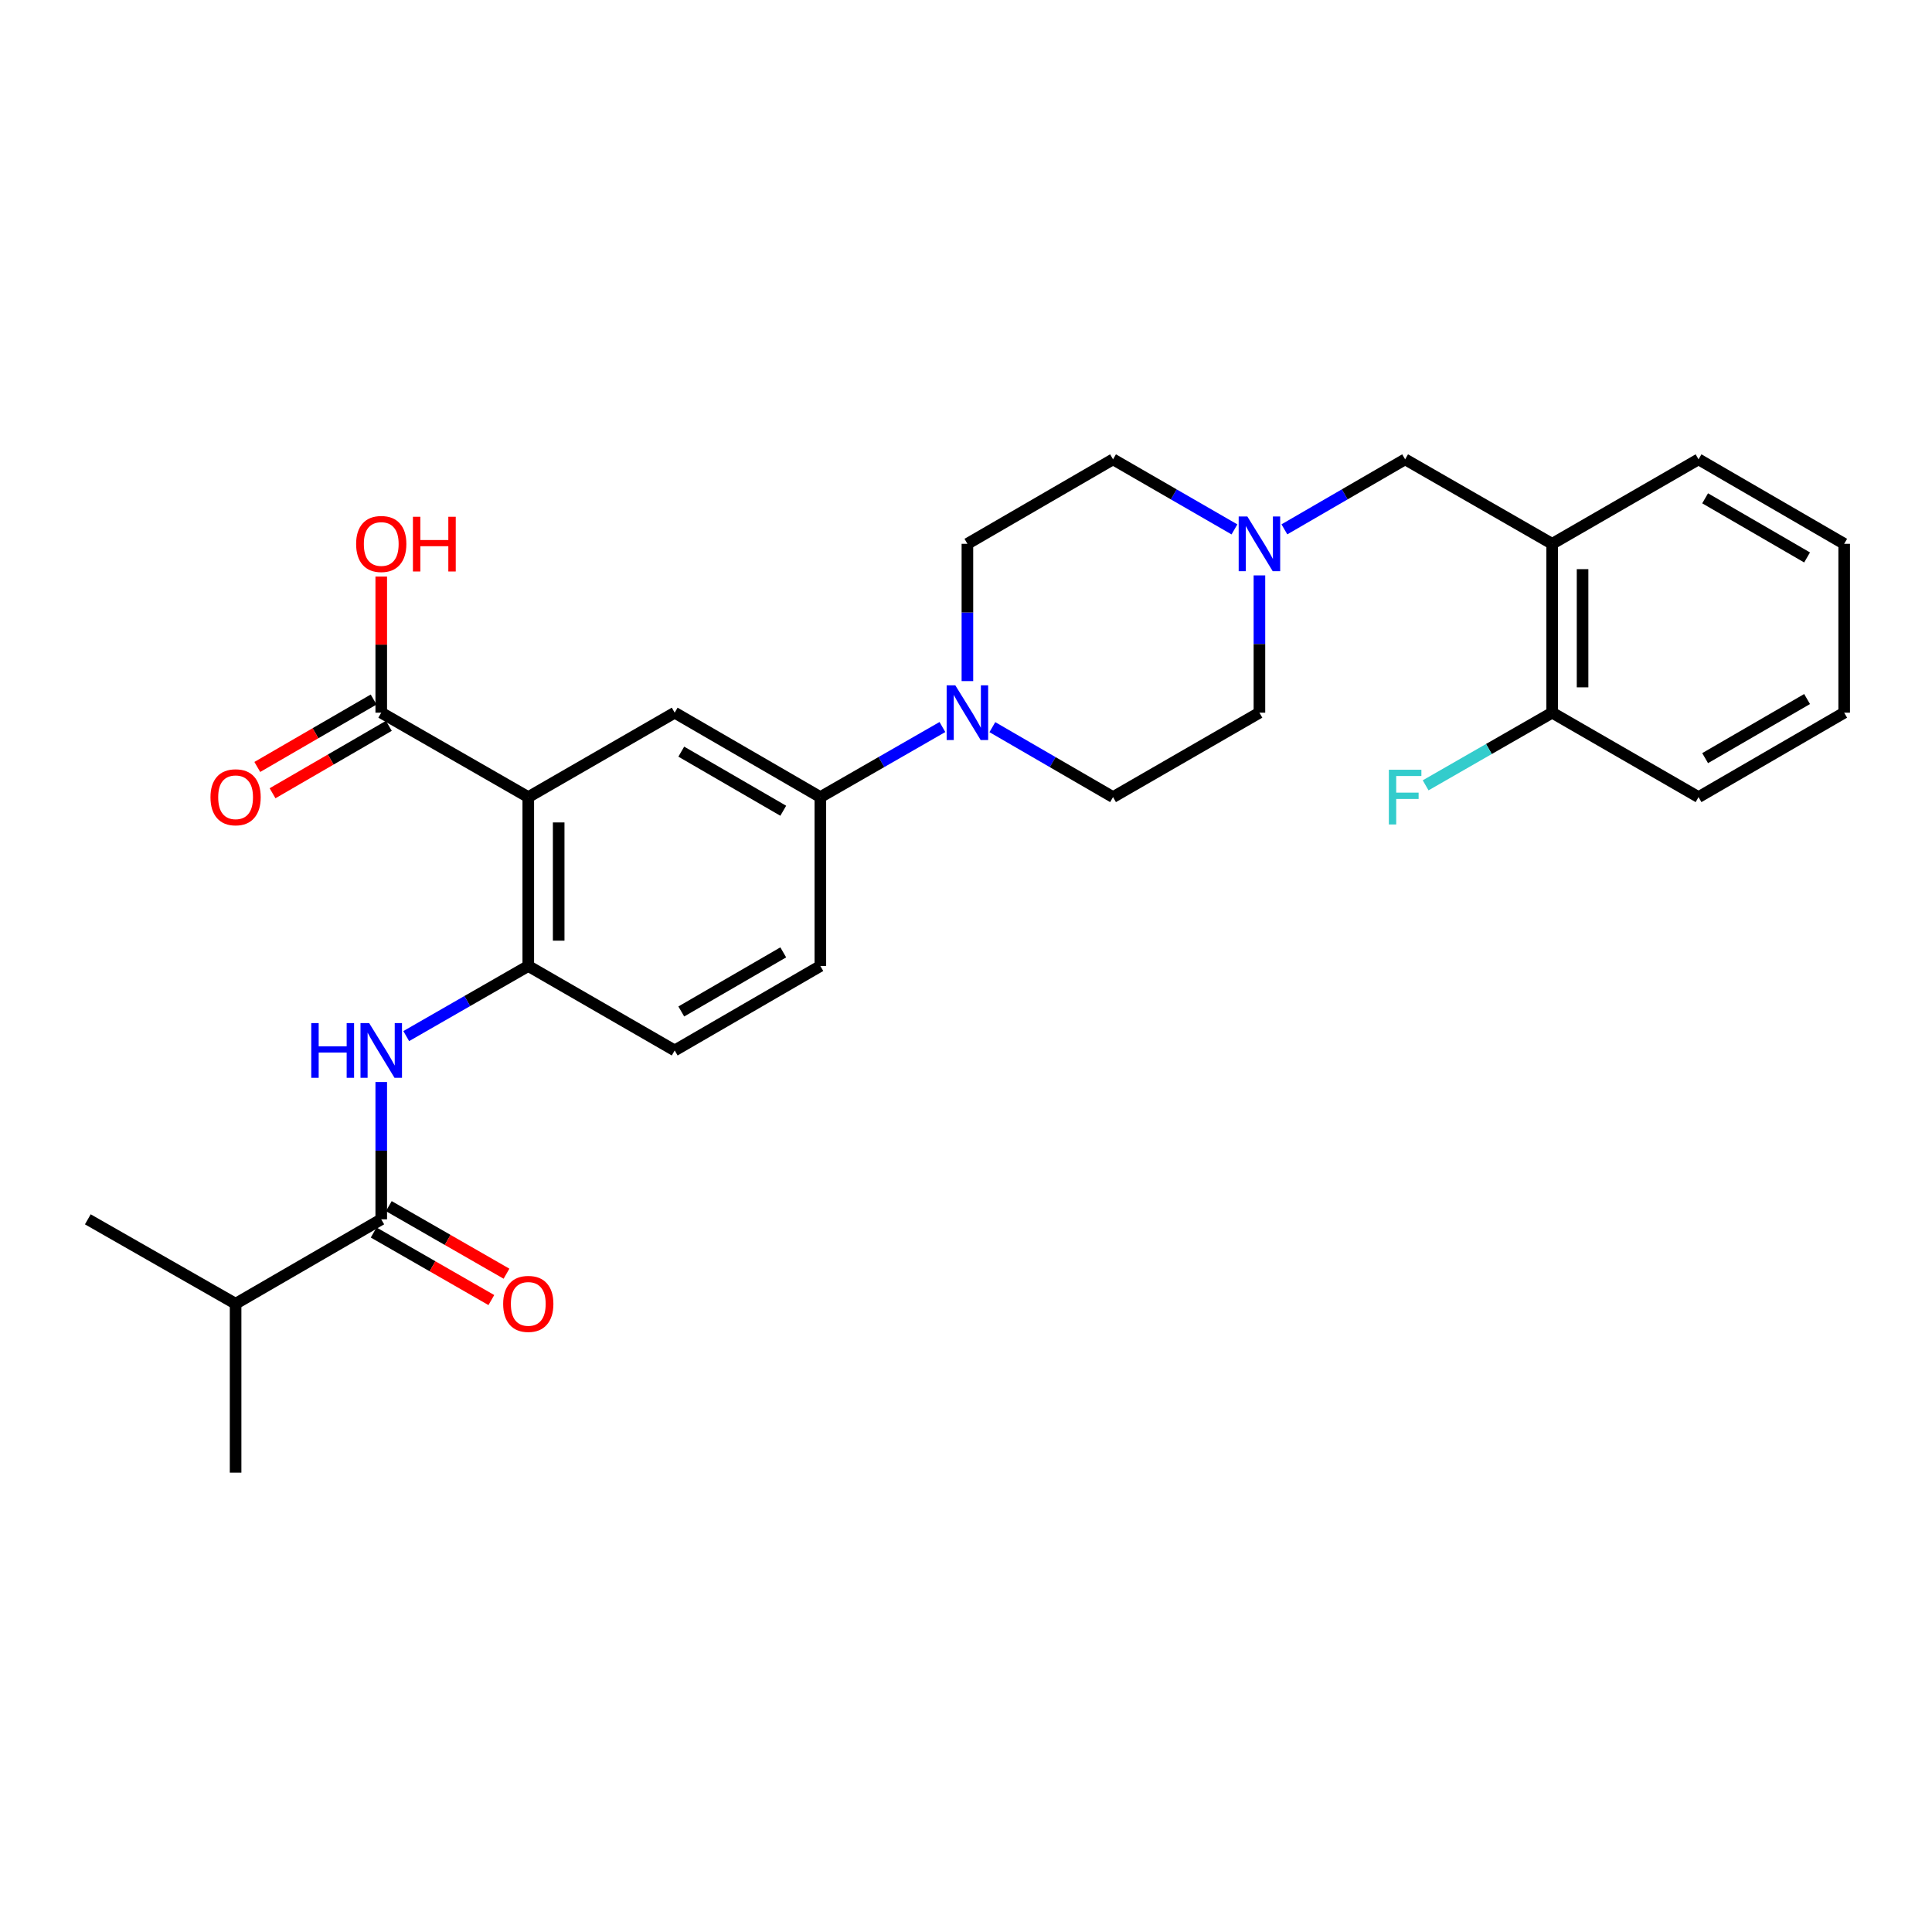 <?xml version='1.0' encoding='iso-8859-1'?>
<svg version='1.1' baseProfile='full'
              xmlns='http://www.w3.org/2000/svg'
                      xmlns:rdkit='http://www.rdkit.org/xml'
                      xmlns:xlink='http://www.w3.org/1999/xlink'
                  xml:space='preserve'
width='1000px' height='1000px' viewBox='0 0 1000 1000'>
<!-- END OF HEADER -->
<rect style='opacity:1.0;fill:#FFFFFF;stroke:none' width='1000' height='1000' x='0' y='0'> </rect>
<path class='bond-0' d='M 273.436,412.581 L 273.436,500' style='fill:none;fill-rule:evenodd;stroke:#000000;stroke-width:6px;stroke-linecap:butt;stroke-linejoin:miter;stroke-opacity:1' />
<path class='bond-0' d='M 289.174,425.694 L 289.174,486.887' style='fill:none;fill-rule:evenodd;stroke:#000000;stroke-width:6px;stroke-linecap:butt;stroke-linejoin:miter;stroke-opacity:1' />
<path class='bond-3' d='M 273.436,412.581 L 349.216,368.881' style='fill:none;fill-rule:evenodd;stroke:#000000;stroke-width:6px;stroke-linecap:butt;stroke-linejoin:miter;stroke-opacity:1' />
<path class='bond-5' d='M 273.436,412.581 L 197.331,368.881' style='fill:none;fill-rule:evenodd;stroke:#000000;stroke-width:6px;stroke-linecap:butt;stroke-linejoin:miter;stroke-opacity:1' />
<path class='bond-1' d='M 273.436,500 L 241.85,518.14' style='fill:none;fill-rule:evenodd;stroke:#000000;stroke-width:6px;stroke-linecap:butt;stroke-linejoin:miter;stroke-opacity:1' />
<path class='bond-1' d='M 241.85,518.14 L 210.265,536.281' style='fill:none;fill-rule:evenodd;stroke:#0000FF;stroke-width:6px;stroke-linecap:butt;stroke-linejoin:miter;stroke-opacity:1' />
<path class='bond-14' d='M 273.436,500 L 349.216,543.709' style='fill:none;fill-rule:evenodd;stroke:#000000;stroke-width:6px;stroke-linecap:butt;stroke-linejoin:miter;stroke-opacity:1' />
<path class='bond-4' d='M 197.331,560.055 L 197.331,595.587' style='fill:none;fill-rule:evenodd;stroke:#0000FF;stroke-width:6px;stroke-linecap:butt;stroke-linejoin:miter;stroke-opacity:1' />
<path class='bond-4' d='M 197.331,595.587 L 197.331,631.119' style='fill:none;fill-rule:evenodd;stroke:#000000;stroke-width:6px;stroke-linecap:butt;stroke-linejoin:miter;stroke-opacity:1' />
<path class='bond-2' d='M 487.792,376.307 L 456.202,394.444' style='fill:none;fill-rule:evenodd;stroke:#0000FF;stroke-width:6px;stroke-linecap:butt;stroke-linejoin:miter;stroke-opacity:1' />
<path class='bond-2' d='M 456.202,394.444 L 424.613,412.581' style='fill:none;fill-rule:evenodd;stroke:#000000;stroke-width:6px;stroke-linecap:butt;stroke-linejoin:miter;stroke-opacity:1' />
<path class='bond-12' d='M 513.644,376.37 L 544.874,394.476' style='fill:none;fill-rule:evenodd;stroke:#0000FF;stroke-width:6px;stroke-linecap:butt;stroke-linejoin:miter;stroke-opacity:1' />
<path class='bond-12' d='M 544.874,394.476 L 576.104,412.581' style='fill:none;fill-rule:evenodd;stroke:#000000;stroke-width:6px;stroke-linecap:butt;stroke-linejoin:miter;stroke-opacity:1' />
<path class='bond-13' d='M 500.726,352.536 L 500.726,317.008' style='fill:none;fill-rule:evenodd;stroke:#0000FF;stroke-width:6px;stroke-linecap:butt;stroke-linejoin:miter;stroke-opacity:1' />
<path class='bond-13' d='M 500.726,317.008 L 500.726,281.48' style='fill:none;fill-rule:evenodd;stroke:#000000;stroke-width:6px;stroke-linecap:butt;stroke-linejoin:miter;stroke-opacity:1' />
<path class='bond-6' d='M 349.216,368.881 L 424.613,412.581' style='fill:none;fill-rule:evenodd;stroke:#000000;stroke-width:6px;stroke-linecap:butt;stroke-linejoin:miter;stroke-opacity:1' />
<path class='bond-6' d='M 352.633,389.052 L 405.411,419.643' style='fill:none;fill-rule:evenodd;stroke:#000000;stroke-width:6px;stroke-linecap:butt;stroke-linejoin:miter;stroke-opacity:1' />
<path class='bond-10' d='M 193.413,637.944 L 223.868,655.428' style='fill:none;fill-rule:evenodd;stroke:#000000;stroke-width:6px;stroke-linecap:butt;stroke-linejoin:miter;stroke-opacity:1' />
<path class='bond-10' d='M 223.868,655.428 L 254.324,672.913' style='fill:none;fill-rule:evenodd;stroke:#FF0000;stroke-width:6px;stroke-linecap:butt;stroke-linejoin:miter;stroke-opacity:1' />
<path class='bond-10' d='M 201.249,624.295 L 231.704,641.779' style='fill:none;fill-rule:evenodd;stroke:#000000;stroke-width:6px;stroke-linecap:butt;stroke-linejoin:miter;stroke-opacity:1' />
<path class='bond-10' d='M 231.704,641.779 L 262.16,659.264' style='fill:none;fill-rule:evenodd;stroke:#FF0000;stroke-width:6px;stroke-linecap:butt;stroke-linejoin:miter;stroke-opacity:1' />
<path class='bond-17' d='M 197.331,631.119 L 121.944,674.811' style='fill:none;fill-rule:evenodd;stroke:#000000;stroke-width:6px;stroke-linecap:butt;stroke-linejoin:miter;stroke-opacity:1' />
<path class='bond-15' d='M 193.385,362.073 L 163.28,379.524' style='fill:none;fill-rule:evenodd;stroke:#000000;stroke-width:6px;stroke-linecap:butt;stroke-linejoin:miter;stroke-opacity:1' />
<path class='bond-15' d='M 163.28,379.524 L 133.176,396.975' style='fill:none;fill-rule:evenodd;stroke:#FF0000;stroke-width:6px;stroke-linecap:butt;stroke-linejoin:miter;stroke-opacity:1' />
<path class='bond-15' d='M 201.278,375.689 L 171.173,393.14' style='fill:none;fill-rule:evenodd;stroke:#000000;stroke-width:6px;stroke-linecap:butt;stroke-linejoin:miter;stroke-opacity:1' />
<path class='bond-15' d='M 171.173,393.14 L 141.069,410.591' style='fill:none;fill-rule:evenodd;stroke:#FF0000;stroke-width:6px;stroke-linecap:butt;stroke-linejoin:miter;stroke-opacity:1' />
<path class='bond-20' d='M 197.331,368.881 L 197.331,333.653' style='fill:none;fill-rule:evenodd;stroke:#000000;stroke-width:6px;stroke-linecap:butt;stroke-linejoin:miter;stroke-opacity:1' />
<path class='bond-20' d='M 197.331,333.653 L 197.331,298.425' style='fill:none;fill-rule:evenodd;stroke:#FF0000;stroke-width:6px;stroke-linecap:butt;stroke-linejoin:miter;stroke-opacity:1' />
<path class='bond-16' d='M 424.613,412.581 L 424.613,500' style='fill:none;fill-rule:evenodd;stroke:#000000;stroke-width:6px;stroke-linecap:butt;stroke-linejoin:miter;stroke-opacity:1' />
<path class='bond-7' d='M 638.949,274.02 L 607.527,255.886' style='fill:none;fill-rule:evenodd;stroke:#0000FF;stroke-width:6px;stroke-linecap:butt;stroke-linejoin:miter;stroke-opacity:1' />
<path class='bond-7' d='M 607.527,255.886 L 576.104,237.753' style='fill:none;fill-rule:evenodd;stroke:#000000;stroke-width:6px;stroke-linecap:butt;stroke-linejoin:miter;stroke-opacity:1' />
<path class='bond-9' d='M 664.796,273.989 L 696.043,255.871' style='fill:none;fill-rule:evenodd;stroke:#0000FF;stroke-width:6px;stroke-linecap:butt;stroke-linejoin:miter;stroke-opacity:1' />
<path class='bond-9' d='M 696.043,255.871 L 727.29,237.753' style='fill:none;fill-rule:evenodd;stroke:#000000;stroke-width:6px;stroke-linecap:butt;stroke-linejoin:miter;stroke-opacity:1' />
<path class='bond-29' d='M 651.877,297.825 L 651.877,333.353' style='fill:none;fill-rule:evenodd;stroke:#0000FF;stroke-width:6px;stroke-linecap:butt;stroke-linejoin:miter;stroke-opacity:1' />
<path class='bond-29' d='M 651.877,333.353 L 651.877,368.881' style='fill:none;fill-rule:evenodd;stroke:#000000;stroke-width:6px;stroke-linecap:butt;stroke-linejoin:miter;stroke-opacity:1' />
<path class='bond-8' d='M 803.395,281.48 L 727.29,237.753' style='fill:none;fill-rule:evenodd;stroke:#000000;stroke-width:6px;stroke-linecap:butt;stroke-linejoin:miter;stroke-opacity:1' />
<path class='bond-11' d='M 803.395,281.48 L 803.395,368.881' style='fill:none;fill-rule:evenodd;stroke:#000000;stroke-width:6px;stroke-linecap:butt;stroke-linejoin:miter;stroke-opacity:1' />
<path class='bond-11' d='M 819.133,294.59 L 819.133,355.771' style='fill:none;fill-rule:evenodd;stroke:#000000;stroke-width:6px;stroke-linecap:butt;stroke-linejoin:miter;stroke-opacity:1' />
<path class='bond-22' d='M 803.395,281.48 L 879.158,237.753' style='fill:none;fill-rule:evenodd;stroke:#000000;stroke-width:6px;stroke-linecap:butt;stroke-linejoin:miter;stroke-opacity:1' />
<path class='bond-21' d='M 803.395,368.881 L 770.649,387.684' style='fill:none;fill-rule:evenodd;stroke:#000000;stroke-width:6px;stroke-linecap:butt;stroke-linejoin:miter;stroke-opacity:1' />
<path class='bond-21' d='M 770.649,387.684 L 737.904,406.487' style='fill:none;fill-rule:evenodd;stroke:#33CCCC;stroke-width:6px;stroke-linecap:butt;stroke-linejoin:miter;stroke-opacity:1' />
<path class='bond-23' d='M 803.395,368.881 L 879.158,412.581' style='fill:none;fill-rule:evenodd;stroke:#000000;stroke-width:6px;stroke-linecap:butt;stroke-linejoin:miter;stroke-opacity:1' />
<path class='bond-18' d='M 576.104,412.581 L 651.877,368.881' style='fill:none;fill-rule:evenodd;stroke:#000000;stroke-width:6px;stroke-linecap:butt;stroke-linejoin:miter;stroke-opacity:1' />
<path class='bond-19' d='M 500.726,281.48 L 576.104,237.753' style='fill:none;fill-rule:evenodd;stroke:#000000;stroke-width:6px;stroke-linecap:butt;stroke-linejoin:miter;stroke-opacity:1' />
<path class='bond-28' d='M 349.216,543.709 L 424.613,500' style='fill:none;fill-rule:evenodd;stroke:#000000;stroke-width:6px;stroke-linecap:butt;stroke-linejoin:miter;stroke-opacity:1' />
<path class='bond-28' d='M 352.632,523.537 L 405.41,492.94' style='fill:none;fill-rule:evenodd;stroke:#000000;stroke-width:6px;stroke-linecap:butt;stroke-linejoin:miter;stroke-opacity:1' />
<path class='bond-24' d='M 121.944,674.811 L 121.944,762.247' style='fill:none;fill-rule:evenodd;stroke:#000000;stroke-width:6px;stroke-linecap:butt;stroke-linejoin:miter;stroke-opacity:1' />
<path class='bond-25' d='M 121.944,674.811 L 45.455,631.119' style='fill:none;fill-rule:evenodd;stroke:#000000;stroke-width:6px;stroke-linecap:butt;stroke-linejoin:miter;stroke-opacity:1' />
<path class='bond-26' d='M 879.158,237.753 L 954.545,281.48' style='fill:none;fill-rule:evenodd;stroke:#000000;stroke-width:6px;stroke-linecap:butt;stroke-linejoin:miter;stroke-opacity:1' />
<path class='bond-26' d='M 882.57,257.926 L 935.341,288.535' style='fill:none;fill-rule:evenodd;stroke:#000000;stroke-width:6px;stroke-linecap:butt;stroke-linejoin:miter;stroke-opacity:1' />
<path class='bond-30' d='M 879.158,412.581 L 954.545,368.881' style='fill:none;fill-rule:evenodd;stroke:#000000;stroke-width:6px;stroke-linecap:butt;stroke-linejoin:miter;stroke-opacity:1' />
<path class='bond-30' d='M 882.573,392.41 L 935.344,361.82' style='fill:none;fill-rule:evenodd;stroke:#000000;stroke-width:6px;stroke-linecap:butt;stroke-linejoin:miter;stroke-opacity:1' />
<path class='bond-27' d='M 954.545,281.48 L 954.545,368.881' style='fill:none;fill-rule:evenodd;stroke:#000000;stroke-width:6px;stroke-linecap:butt;stroke-linejoin:miter;stroke-opacity:1' />
<path  class='atom-2' d='M 161.111 529.549
L 164.951 529.549
L 164.951 541.589
L 179.431 541.589
L 179.431 529.549
L 183.271 529.549
L 183.271 557.869
L 179.431 557.869
L 179.431 544.789
L 164.951 544.789
L 164.951 557.869
L 161.111 557.869
L 161.111 529.549
' fill='#0000FF'/>
<path  class='atom-2' d='M 191.071 529.549
L 200.351 544.549
Q 201.271 546.029, 202.751 548.709
Q 204.231 551.389, 204.311 551.549
L 204.311 529.549
L 208.071 529.549
L 208.071 557.869
L 204.191 557.869
L 194.231 541.469
Q 193.071 539.549, 191.831 537.349
Q 190.631 535.149, 190.271 534.469
L 190.271 557.869
L 186.591 557.869
L 186.591 529.549
L 191.071 529.549
' fill='#0000FF'/>
<path  class='atom-3' d='M 494.466 354.721
L 503.746 369.721
Q 504.666 371.201, 506.146 373.881
Q 507.626 376.561, 507.706 376.721
L 507.706 354.721
L 511.466 354.721
L 511.466 383.041
L 507.586 383.041
L 497.626 366.641
Q 496.466 364.721, 495.226 362.521
Q 494.026 360.321, 493.666 359.641
L 493.666 383.041
L 489.986 383.041
L 489.986 354.721
L 494.466 354.721
' fill='#0000FF'/>
<path  class='atom-8' d='M 645.617 267.32
L 654.897 282.32
Q 655.817 283.8, 657.297 286.48
Q 658.777 289.16, 658.857 289.32
L 658.857 267.32
L 662.617 267.32
L 662.617 295.64
L 658.737 295.64
L 648.777 279.24
Q 647.617 277.32, 646.377 275.12
Q 645.177 272.92, 644.817 272.24
L 644.817 295.64
L 641.137 295.64
L 641.137 267.32
L 645.617 267.32
' fill='#0000FF'/>
<path  class='atom-11' d='M 260.436 674.891
Q 260.436 668.091, 263.796 664.291
Q 267.156 660.491, 273.436 660.491
Q 279.716 660.491, 283.076 664.291
Q 286.436 668.091, 286.436 674.891
Q 286.436 681.771, 283.036 685.691
Q 279.636 689.571, 273.436 689.571
Q 267.196 689.571, 263.796 685.691
Q 260.436 681.811, 260.436 674.891
M 273.436 686.371
Q 277.756 686.371, 280.076 683.491
Q 282.436 680.571, 282.436 674.891
Q 282.436 669.331, 280.076 666.531
Q 277.756 663.691, 273.436 663.691
Q 269.116 663.691, 266.756 666.491
Q 264.436 669.291, 264.436 674.891
Q 264.436 680.611, 266.756 683.491
Q 269.116 686.371, 273.436 686.371
' fill='#FF0000'/>
<path  class='atom-16' d='M 108.944 412.661
Q 108.944 405.861, 112.304 402.061
Q 115.664 398.261, 121.944 398.261
Q 128.224 398.261, 131.584 402.061
Q 134.944 405.861, 134.944 412.661
Q 134.944 419.541, 131.544 423.461
Q 128.144 427.341, 121.944 427.341
Q 115.704 427.341, 112.304 423.461
Q 108.944 419.581, 108.944 412.661
M 121.944 424.141
Q 126.264 424.141, 128.584 421.261
Q 130.944 418.341, 130.944 412.661
Q 130.944 407.101, 128.584 404.301
Q 126.264 401.461, 121.944 401.461
Q 117.624 401.461, 115.264 404.261
Q 112.944 407.061, 112.944 412.661
Q 112.944 418.381, 115.264 421.261
Q 117.624 424.141, 121.944 424.141
' fill='#FF0000'/>
<path  class='atom-21' d='M 184.331 281.56
Q 184.331 274.76, 187.691 270.96
Q 191.051 267.16, 197.331 267.16
Q 203.611 267.16, 206.971 270.96
Q 210.331 274.76, 210.331 281.56
Q 210.331 288.44, 206.931 292.36
Q 203.531 296.24, 197.331 296.24
Q 191.091 296.24, 187.691 292.36
Q 184.331 288.48, 184.331 281.56
M 197.331 293.04
Q 201.651 293.04, 203.971 290.16
Q 206.331 287.24, 206.331 281.56
Q 206.331 276, 203.971 273.2
Q 201.651 270.36, 197.331 270.36
Q 193.011 270.36, 190.651 273.16
Q 188.331 275.96, 188.331 281.56
Q 188.331 287.28, 190.651 290.16
Q 193.011 293.04, 197.331 293.04
' fill='#FF0000'/>
<path  class='atom-21' d='M 213.731 267.48
L 217.571 267.48
L 217.571 279.52
L 232.051 279.52
L 232.051 267.48
L 235.891 267.48
L 235.891 295.8
L 232.051 295.8
L 232.051 282.72
L 217.571 282.72
L 217.571 295.8
L 213.731 295.8
L 213.731 267.48
' fill='#FF0000'/>
<path  class='atom-22' d='M 718.87 398.421
L 735.71 398.421
L 735.71 401.661
L 722.67 401.661
L 722.67 410.261
L 734.27 410.261
L 734.27 413.541
L 722.67 413.541
L 722.67 426.741
L 718.87 426.741
L 718.87 398.421
' fill='#33CCCC'/>
</svg>
